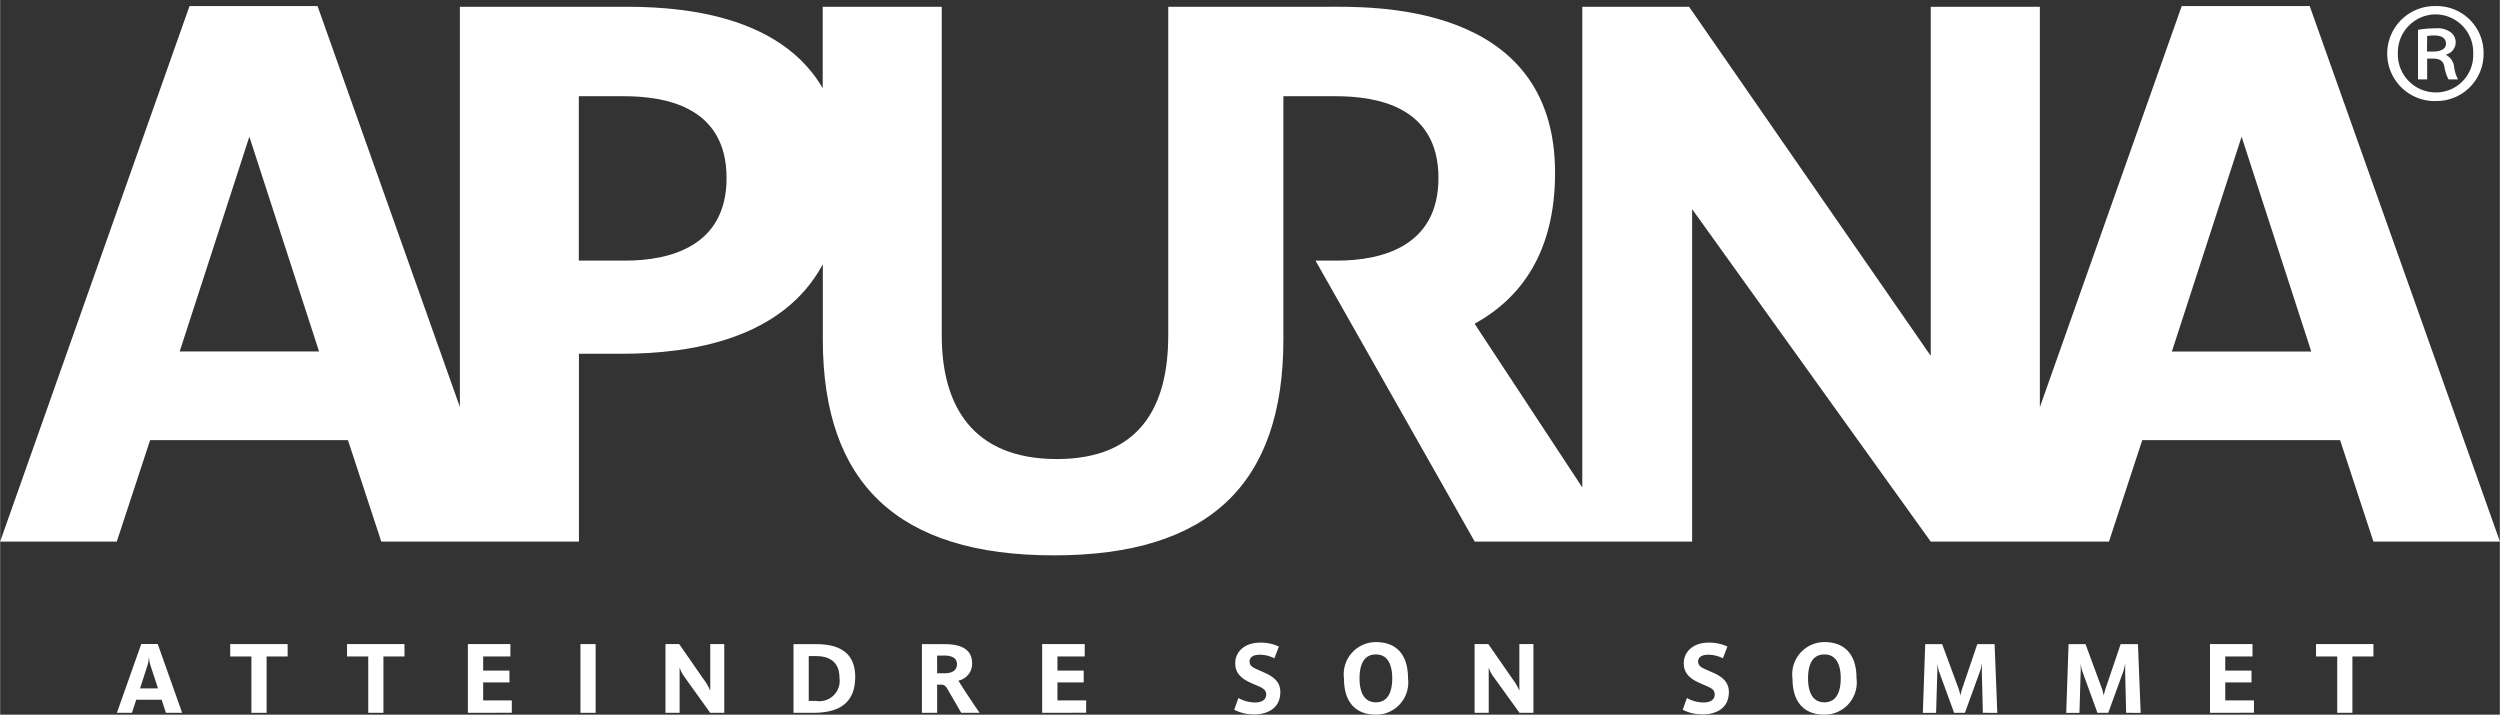 <svg xmlns="http://www.w3.org/2000/svg" xmlns:xlink="http://www.w3.org/1999/xlink" width="92" height="26.3" viewBox="0 0 106.141 30.346">
  <rect x="0" y="0" width="106.141" height="30.346" fill="#333333" stroke="none"/>
  <defs>
    <clipPath id="clip-path">
      <rect id="Rectangle_719" data-name="Rectangle 719" width="106.141" height="30.346" fill="none"/>
    </clipPath>
  </defs>
  <g id="apurna_blanc" transform="translate(-0.001)">
    <g id="Groupe_9659" data-name="Groupe 9659" transform="translate(0.001)" clip-path="url(#clip-path)">
      <path id="Tracé_3171" data-name="Tracé 3171" d="M9.781,45.375,9.6,44.822H8.52l-.182.553H7.7l1.033-2.92h.7l1.037,2.92ZM9.14,43.409a1.384,1.384,0,0,1-.075-.368H9.057a1.433,1.433,0,0,1-.074.368l-.3.929h.761Z" transform="translate(-2.742 -15.109)" fill="#fff"/>
      <path id="Tracé_3172" data-name="Tracé 3172" d="M16.715,42.986v2.392H16.07V42.986h-.9V42.46h2.438v.526Z" transform="translate(-5.401 -15.111)" fill="#fff"/>
      <path id="Tracé_3173" data-name="Tracé 3173" d="M24.417,42.986v2.392h-.645V42.986h-.9V42.46h2.438v.526Z" transform="translate(-8.142 -15.111)" fill="#fff"/>
      <path id="Tracé_3174" data-name="Tracé 3174" d="M30.835,45.378V42.46h1.805v.526H31.484v.6H32.6v.5H31.484v.764H32.7v.525Z" transform="translate(-10.974 -15.111)" fill="#fff"/>
      <rect id="Rectangle_718" data-name="Rectangle 718" width="0.645" height="2.918" transform="translate(24.64 27.349)" fill="#fff"/>
      <path id="Tracé_3175" data-name="Tracé 3175" d="M45.757,45.378l-1.1-1.537a1.377,1.377,0,0,1-.19-.364h-.008v1.9h-.6V42.46h.582l1.042,1.5a1.976,1.976,0,0,1,.269.466h.008V42.46h.595v2.918Z" transform="translate(-15.608 -15.111)" fill="#fff"/>
      <path id="Tracé_3176" data-name="Tracé 3176" d="M53.122,45.378H52.3V42.461h.851c.558,0,1.769.021,1.769,1.392,0,1.277-.906,1.525-1.8,1.525m.12-2.409h-.293v1.905h.314a.863.863,0,0,0,.991-.979c0-.819-.615-.926-1.012-.926" transform="translate(-18.613 -15.111)" fill="#fff"/>
      <path id="Tracé_3177" data-name="Tracé 3177" d="M62.435,45.378l-.591-1.021c-.087-.148-.169-.173-.252-.173h-.181v1.194h-.645V42.461h.9c.488,0,1.232.062,1.232.823a.731.731,0,0,1-.583.727c.161.273.612.954.9,1.367Zm-.748-2.43h-.276V43.7h.314c.244,0,.529-.074.529-.388s-.314-.368-.566-.368" transform="translate(-21.626 -15.111)" fill="#fff"/>
      <path id="Tracé_3178" data-name="Tracé 3178" d="M68.692,45.378V42.46H70.5v.526H69.341v.6h1.115v.5H69.341v.764H70.56v.525Z" transform="translate(-24.447 -15.111)" fill="#fff"/>
      <path id="Tracé_3179" data-name="Tracé 3179" d="M82.171,45.407a1.83,1.83,0,0,1-.818-.195l.178-.5a1.441,1.441,0,0,0,.7.19c.272,0,.479-.095.479-.342,0-.166-.088-.244-.343-.356l-.31-.136c-.43-.191-.661-.43-.661-.83,0-.5.413-.877,1.054-.877a1.842,1.842,0,0,1,.8.166l-.191.5a1.364,1.364,0,0,0-.632-.152c-.289,0-.422.124-.422.285,0,.2.174.272.339.346l.31.137c.442.195.657.442.657.814,0,.694-.542.954-1.141.954" transform="translate(-28.953 -15.074)" fill="#fff"/>
      <path id="Tracé_3180" data-name="Tracé 3180" d="M89.943,45.409c-.727,0-1.355-.393-1.355-1.541a1.366,1.366,0,0,1,1.364-1.541c.727,0,1.355.393,1.355,1.541a1.366,1.366,0,0,1-1.364,1.541m0-2.558c-.533,0-.694.472-.694,1.016s.169,1.017.694,1.017.694-.471.694-1.017-.17-1.016-.694-1.016" transform="translate(-31.527 -15.063)" fill="#fff"/>
      <path id="Tracé_3181" data-name="Tracé 3181" d="M99.109,45.378,98,43.841a1.378,1.378,0,0,1-.19-.364h-.008v1.9h-.6V42.46h.582l1.042,1.5a1.976,1.976,0,0,1,.269.466h.008V42.46H99.7v2.918Z" transform="translate(-34.595 -15.111)" fill="#fff"/>
      <path id="Tracé_3182" data-name="Tracé 3182" d="M111.738,45.407a1.83,1.83,0,0,1-.818-.195l.178-.5a1.441,1.441,0,0,0,.7.19c.272,0,.479-.095.479-.342,0-.166-.086-.244-.343-.356l-.31-.136c-.43-.191-.66-.43-.66-.83,0-.5.412-.877,1.053-.877a1.845,1.845,0,0,1,.8.166l-.191.5a1.363,1.363,0,0,0-.631-.152c-.289,0-.422.124-.422.285,0,.2.173.272.339.346l.31.137c.442.195.657.442.657.814,0,.694-.542.954-1.141.954" transform="translate(-39.475 -15.074)" fill="#fff"/>
      <path id="Tracé_3183" data-name="Tracé 3183" d="M119.509,45.409c-.727,0-1.355-.393-1.355-1.541a1.367,1.367,0,0,1,1.364-1.541c.727,0,1.355.393,1.355,1.541a1.366,1.366,0,0,1-1.364,1.541m0-2.558c-.533,0-.694.472-.694,1.016s.169,1.017.694,1.017.694-.471.694-1.017-.17-1.016-.694-1.016" transform="translate(-42.049 -15.063)" fill="#fff"/>
      <path id="Tracé_3184" data-name="Tracé 3184" d="M129.3,45.378l-.041-1.682c0-.115,0-.31,0-.385h-.009a1.643,1.643,0,0,1-.1.385l-.611,1.682h-.459l-.624-1.711a1.473,1.473,0,0,1-.083-.339h-.008c0,.091.008.26,0,.352l-.05,1.7h-.562l.1-2.918h.719l.653,1.769a1.935,1.935,0,0,1,.115.4h.008a3.171,3.171,0,0,1,.116-.4l.6-1.769h.735l.115,2.918Z" transform="translate(-45.112 -15.111)" fill="#fff"/>
      <path id="Tracé_3185" data-name="Tracé 3185" d="M138.749,45.378l-.041-1.682c0-.115,0-.31,0-.385H138.7a1.689,1.689,0,0,1-.1.385l-.611,1.682h-.459l-.623-1.711a1.475,1.475,0,0,1-.083-.339h-.008c0,.091.008.26,0,.352l-.05,1.7h-.562l.1-2.918h.719l.653,1.769a1.933,1.933,0,0,1,.115.4h.008a3.169,3.169,0,0,1,.116-.4l.6-1.769h.735l.116,2.918Z" transform="translate(-48.476 -15.111)" fill="#fff"/>
      <path id="Tracé_3186" data-name="Tracé 3186" d="M145.677,45.378V42.46h1.805v.526h-1.157v.6h1.115v.5h-1.115v.764h1.219v.525Z" transform="translate(-51.844 -15.111)" fill="#fff"/>
      <path id="Tracé_3187" data-name="Tracé 3187" d="M154.214,42.986v2.392h-.645V42.986h-.9V42.46h2.438v.526Z" transform="translate(-54.334 -15.111)" fill="#fff"/>
      <path id="Tracé_3188" data-name="Tracé 3188" d="M159.778,3.154h.255c.289,0,.426.1.477.34a1.714,1.714,0,0,0,.175.543h.406a1.483,1.483,0,0,1-.166-.516A.649.649,0,0,0,160.586,3V2.978a.534.534,0,0,0,.189-.946.975.975,0,0,0-.655-.164,4.188,4.188,0,0,0-.73.063V4.037h.388Zm0-.957a1.477,1.477,0,0,1,.3-.026c.363,0,.5.151.5.354,0,.24-.263.329-.542.329h-.265Z" transform="translate(-56.724 -0.665)" fill="#fff"/>
      <path id="Tracé_3189" data-name="Tracé 3189" d="M159.428,4.432a2,2,0,0,0,2.03-2.027A1.989,1.989,0,0,0,159.444.4h-.016a2.017,2.017,0,1,0,0,4.033m-.012-3.68h.012a1.608,1.608,0,0,1,1.589,1.666,1.583,1.583,0,0,1-1.573,1.648,1.614,1.614,0,0,1-1.626-1.662,1.616,1.616,0,0,1,1.6-1.653" transform="translate(-56.008 -0.142)" fill="#fff"/>
      <path id="Tracé_3190" data-name="Tracé 3190" d="M98.068.4H92.633L86.61,17.431v-17H81.977V15.252L71.717.431H67.181V20.839l-4.572-6.95c1.952-1.078,3.416-3.014,3.416-6.414,0-7.335-7.947-7.045-9.747-7.045H49.6v13.96c0,2.992-1.19,5.244-4.728,5.244-3.571,0-4.889-2.252-4.889-5.244V.431H34.928V3.888C32.819.252,27.487.431,26.051.431H19.522V17.423L13.478.4H8.042L0,23.14H4.953l1.416-4.31h8.4l1.416,4.31h8.392V15.163h1.833c2.949,0,6.82-.63,8.523-3.8v3.192c0,6.112,3.185,9.168,9.81,9.168s9.746-3.056,9.746-9.168V4.227H56.7c1.673,0,4.374.385,4.374,3.474,0,2.927-2.445,3.507-4.31,3.507h-.911L62.614,23.14h9.231V9.023L81.977,23.14h7.567l1.414-4.31h8.4l1.416,4.31h5.372ZM7.624,15.067l2.959-9.121,2.96,9.121Zm18.91-3.86H24.572V4.227h1.9c1.673,0,4.374.385,4.374,3.474,0,2.927-2.445,3.507-4.31,3.507m65.68,3.86,2.96-9.121,2.959,9.121Z" transform="translate(-0.001 -0.142)" fill="#fff"/>
    </g>
  </g>
</svg>
